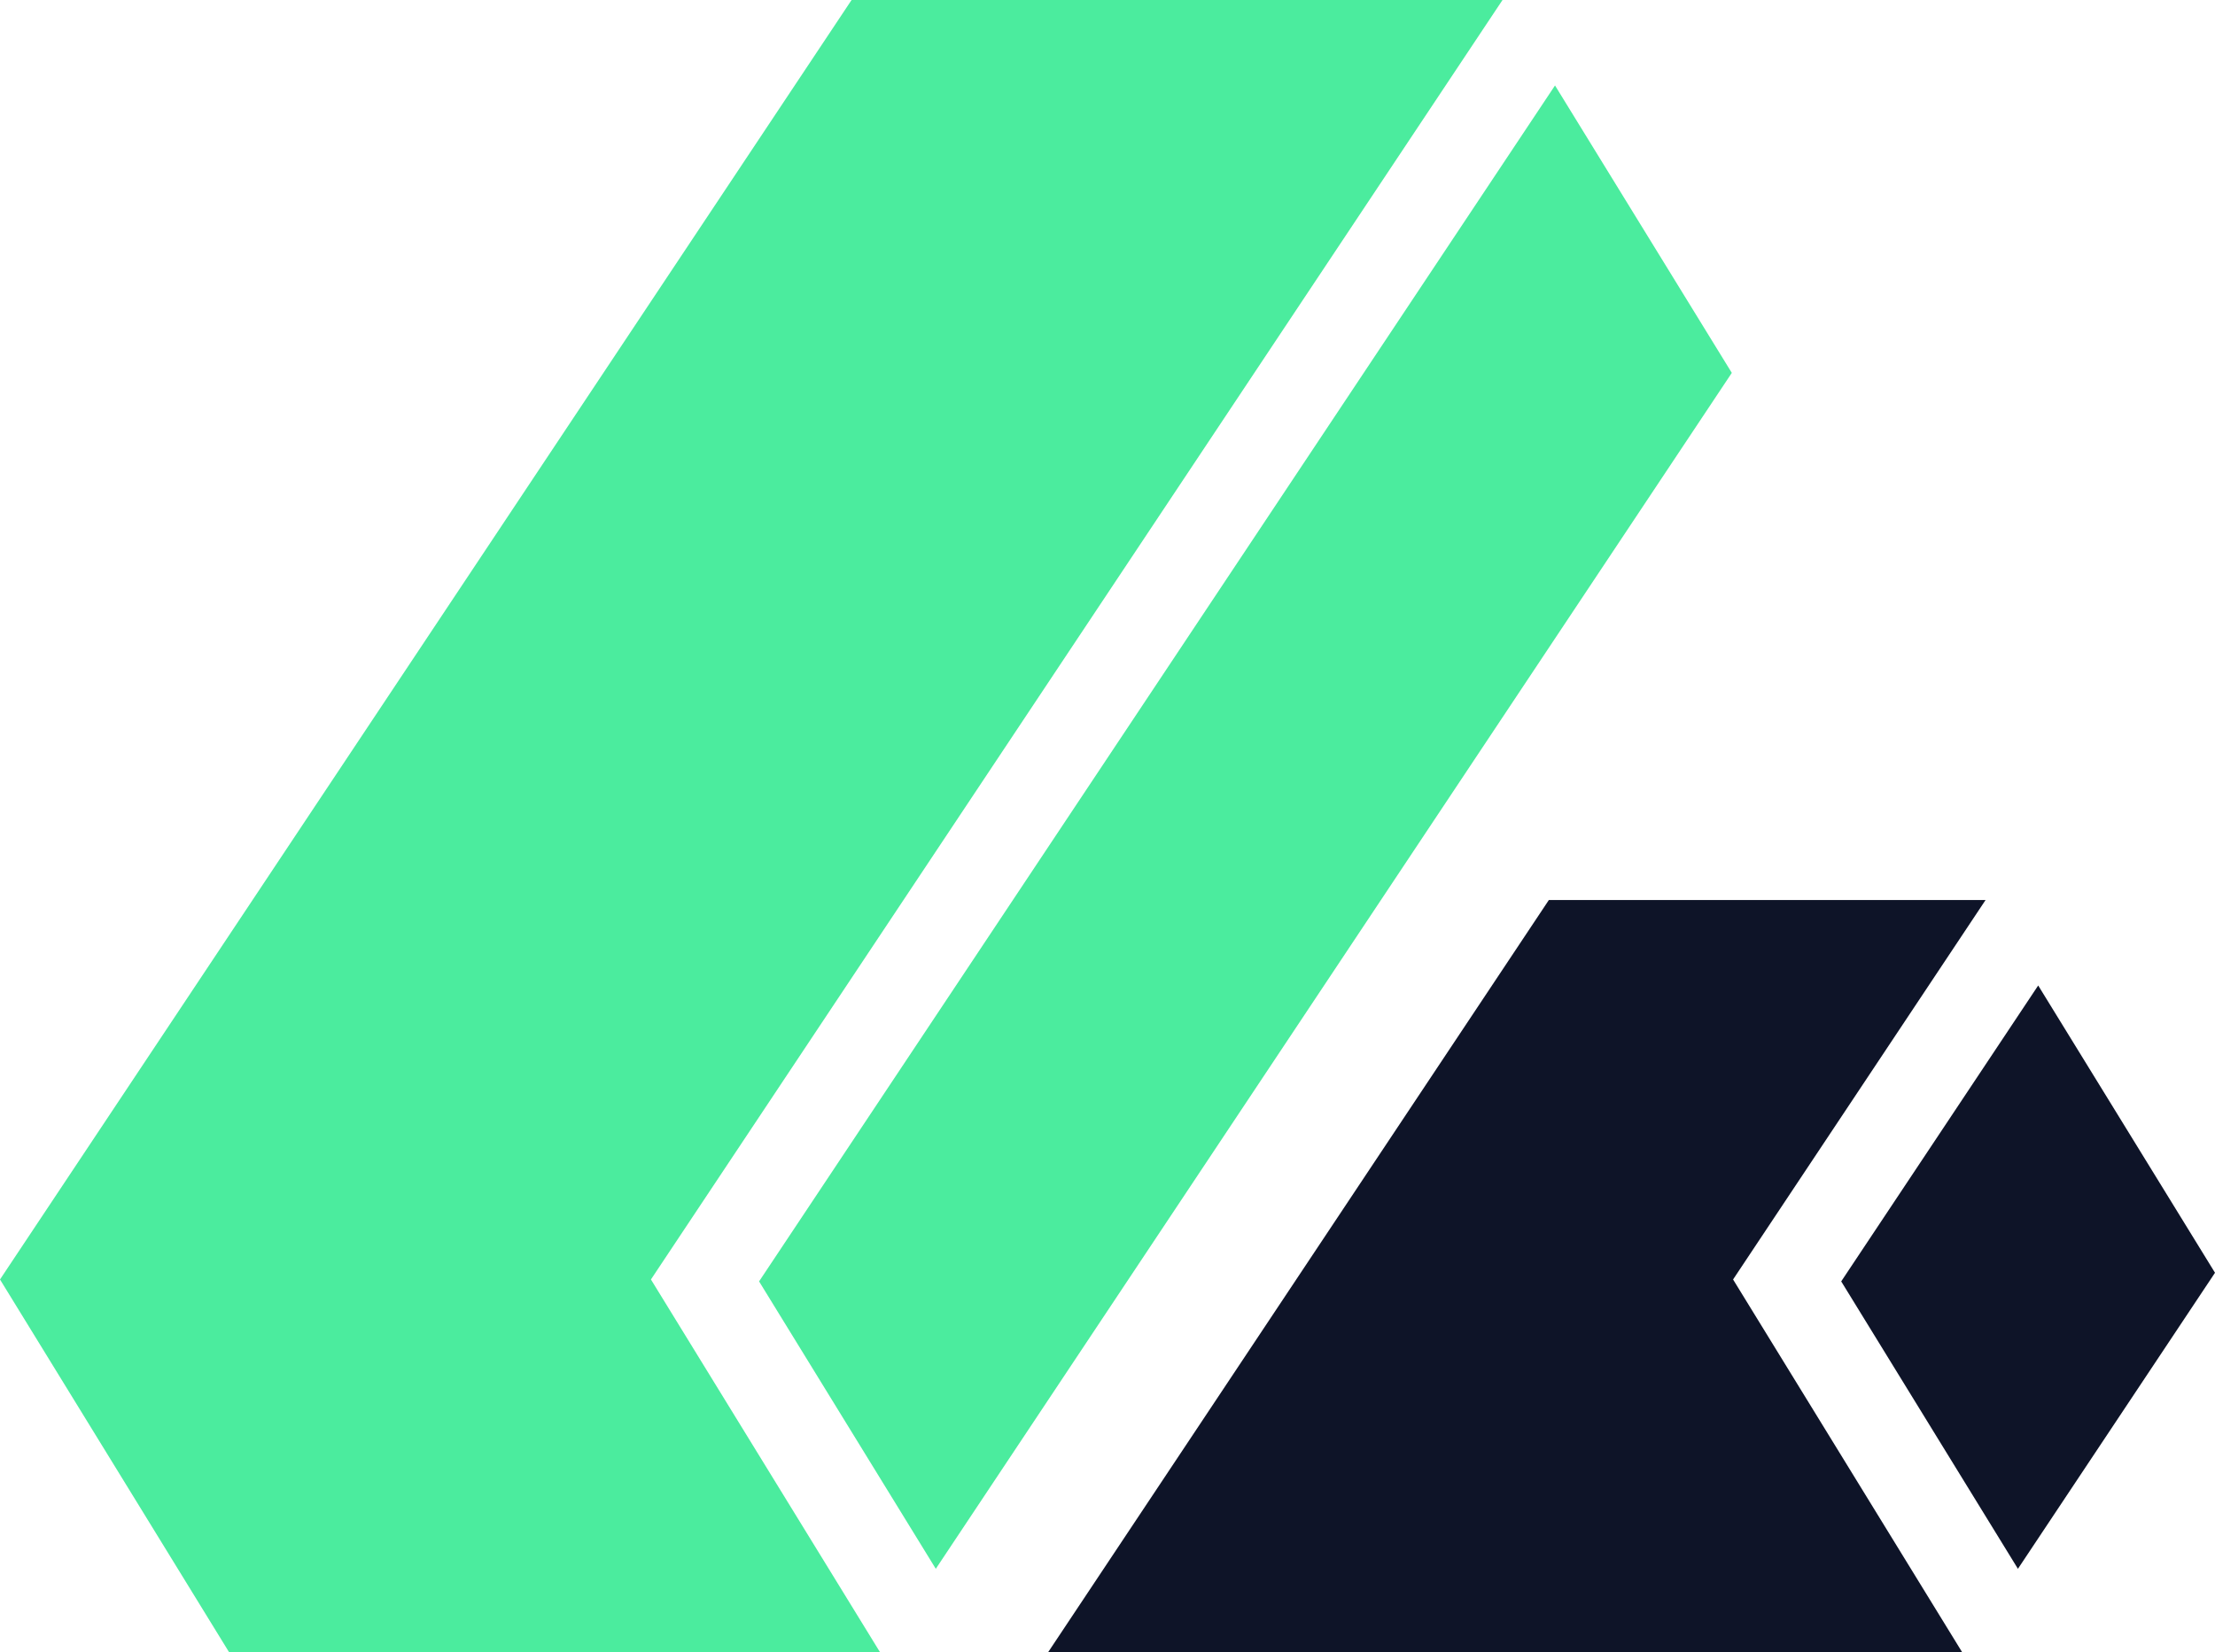 <?xml version="1.0" encoding="utf-8"?>
<!-- Generator: Adobe Illustrator 25.2.1, SVG Export Plug-In . SVG Version: 6.00 Build 0)  -->
<svg version="1.1" id="Layer_1" xmlns="http://www.w3.org/2000/svg" xmlns:xlink="http://www.w3.org/1999/xlink" x="0px" y="0px"
	 viewBox="0 0 540.97 403.65" style="enable-background:new 0 0 540.97 403.65;" xml:space="preserve">
<style type="text/css">
	.st0{fill:#FFFFFF;}
	.st1{fill:#4BEC9E;}
	.st2{fill:#0E1428;}
</style>
<g>
	<polygon class="st1" points="422.96,91.09 228.55,383.24 185.39,313.03 379.78,20.88 	"/>
	<polygon class="st1" points="158.98,312.56 214.95,403.65 55.97,403.65 0,312.56 207.98,0 366.96,0 	"/>
	<polygon class="st2" points="540.97,310.92 492.84,383.24 449.68,313.03 497.79,240.74 	"/>
	<polygon class="st2" points="423.27,312.56 479.24,403.65 255.96,403.65 378.28,219.86 484.94,219.86 	"/>
</g>
</svg>

